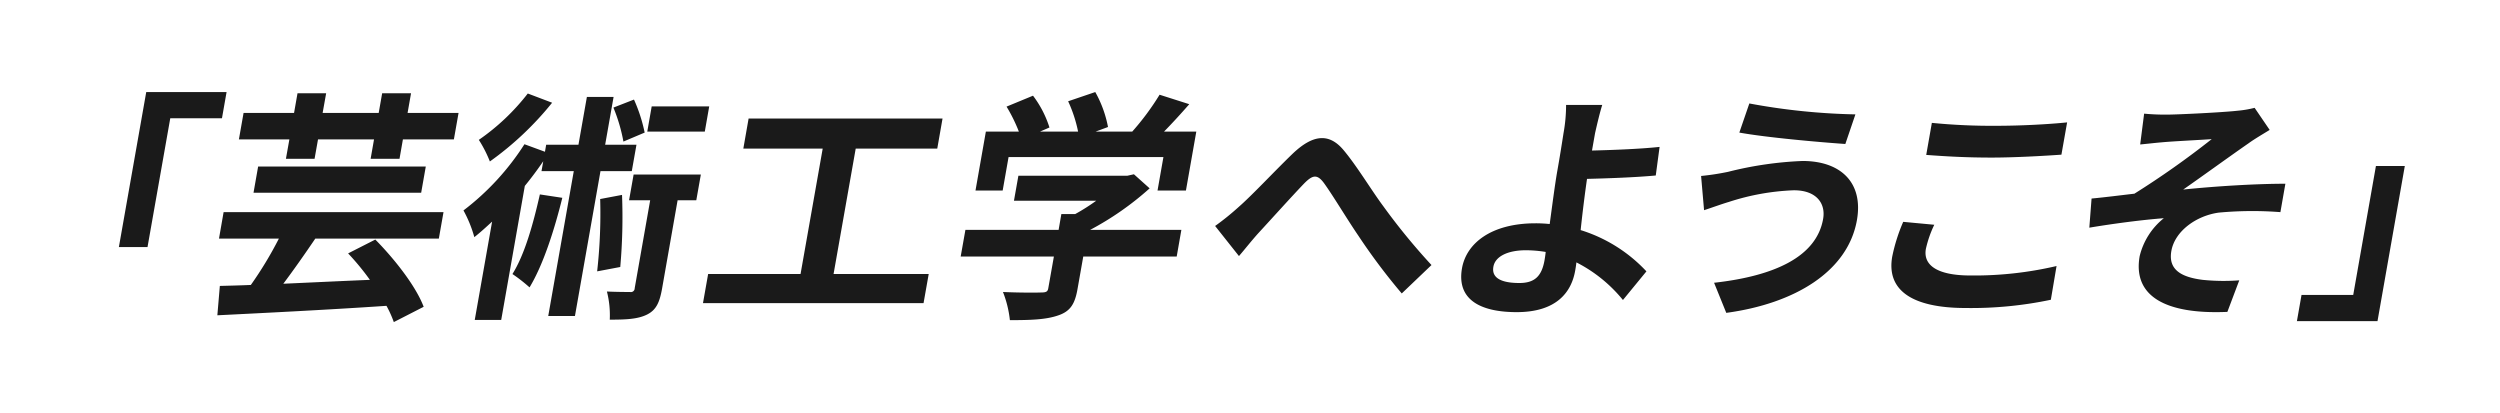 <svg id="グループ_16" data-name="グループ 16" xmlns="http://www.w3.org/2000/svg" width="412" height="68" viewBox="0 0 412 68">
  <defs>
    <style>
      .cls-1 {
        fill: #fff;
      }

      .cls-2 {
        fill: #1a1a1a;
        fill-rule: evenodd;
      }
    </style>
  </defs>
  <rect id="長方形_614" data-name="長方形 614" class="cls-1" width="412" height="68"/>
  <path id="_芸術工学へようこそ_" data-name="「芸術工学へようこそ」" class="cls-2" d="M1923.59,6132.72h4.72l3.75-21.23h8.52l0.76-4.32H1928.1Zm27.53-14.55h4.72l0.57-3.2h9.23l-0.56,3.2h4.76l0.56-3.2h8.4l0.77-4.36h-8.4l0.57-3.24h-4.76l-0.57,3.24h-9.24l0.58-3.24h-4.72l-0.57,3.24h-8.32l-0.77,4.36h8.32Zm-5.34,5.59h27.63l0.76-4.32h-27.63Zm30.54,7.56,0.77-4.36h-36.24l-0.76,4.36h9.87a61.932,61.932,0,0,1-4.62,7.64c-1.86.08-3.58,0.12-5.11,0.16l-0.41,4.84c7.18-.36,17.83-0.88,27.87-1.56a17.749,17.749,0,0,1,1.21,2.68l4.92-2.52c-1.28-3.4-4.81-7.88-7.97-11.08l-4.48,2.28a41.7,41.7,0,0,1,3.59,4.36c-4.87.2-9.79,0.44-14.27,0.64,1.68-2.24,3.54-4.88,5.27-7.44h20.36Zm44.56-21.79h-9.48l-0.73,4.16h9.48Zm-10.64,4.32a25.9,25.9,0,0,0-1.76-5.44l-3.39,1.32a27.7,27.7,0,0,1,1.65,5.6Zm-19.26-6.44a36.227,36.227,0,0,1-8.07,7.64,20.521,20.521,0,0,1,1.82,3.56,51.583,51.583,0,0,0,10.26-9.68Zm1.99,16.63c-1.11,4.92-2.51,9.92-4.52,13.12a26.54,26.54,0,0,1,2.82,2.2c2.2-3.64,4.02-9.2,5.4-14.76Zm15.15-3.84,0.77-4.35h-5.16l1.39-7.88h-4.4l-1.39,7.88h-5.32l-0.2,1.16-3.38-1.24a42.314,42.314,0,0,1-10.05,10.91,20.358,20.358,0,0,1,1.79,4.4c0.97-.76,1.93-1.64,2.93-2.56l-2.86,16.2h4.36l3.89-22.08c1.08-1.32,2.12-2.72,3.04-4.07l-0.29,1.63h5.32l-4.21,23.88h4.4l4.21-23.88h5.16Zm-5.21,4.6a85.528,85.528,0,0,1-.5,11.92l3.81-.72a93.273,93.273,0,0,0,.29-11.88Zm16.59-4.04h-11.08l-0.75,4.24h3.48l-2.55,14.48a0.637,0.637,0,0,1-.79.64c-0.48,0-2.16,0-3.79-.08a15.856,15.856,0,0,1,.47,4.64c2.64,0,4.61-.08,6.14-0.84s2.08-2.04,2.48-4.28l2.56-14.56h3.08Zm21.87,16.4,3.65-20.67h13.44l0.87-4.96h-31.96l-0.87,4.96h13.08l-3.65,20.67H2020.7l-0.85,4.8h36.35l0.85-4.8h-15.68Zm28.84-19.27h25.52l-0.97,5.51h4.68l1.71-9.71h-5.32c1.37-1.4,2.8-2.96,4.16-4.52l-4.89-1.56a42.509,42.509,0,0,1-4.51,6.08h-6.04l2.05-.76a18.969,18.969,0,0,0-2.1-5.76l-4.47,1.52a22.5,22.5,0,0,1,1.64,5h-6.28l1.56-.68a17.278,17.278,0,0,0-2.71-5.24l-4.36,1.8a26.23,26.23,0,0,1,2.03,4.12h-5.44l-1.71,9.71h4.48Zm28.48,11.99h-15.03a49.013,49.013,0,0,0,9.8-6.84l-2.59-2.32-1.08.24h-17.96l-0.73,4.12h13.56a33.673,33.673,0,0,1-3.47,2.2h-2.28l-0.45,2.6H2063.1l-0.78,4.4h15.36l-0.92,5.2c-0.09.56-.32,0.72-1.16,0.72-0.81.04-3.77,0.04-6.31-.08a17.9,17.9,0,0,1,1.14,4.64c3.4,0,5.9-.08,7.9-0.76,2.08-.68,2.82-1.92,3.25-4.4l0.94-5.32h15.4Zm5.56-.64,3.93,4.96c0.9-1.04,2.03-2.48,3.18-3.76,2.07-2.24,5.6-6.16,7.52-8.16,1.41-1.44,2.17-1.64,3.3-.12,1.51,2.08,3.76,5.88,5.73,8.76a100.319,100.319,0,0,0,7.1,9.44l4.9-4.68a104.81,104.81,0,0,1-7.96-9.72c-1.91-2.56-4.35-6.64-6.57-9.27-2.38-2.8-5.03-2.52-8.35.64-2.94,2.83-6.74,6.91-8.91,8.79A42.725,42.725,0,0,1,2104.25,6129.24Zm54.29,5.64c-0.46,2.6-1.59,3.76-4.15,3.76-2.76,0-4.63-.72-4.28-2.68,0.29-1.68,2.32-2.72,5.39-2.72a20.766,20.766,0,0,1,3.23.28C2158.68,6134.04,2158.6,6134.52,2158.54,6134.88Zm16.79,1.84a24.916,24.916,0,0,0-10.84-6.8c0.31-2.92.7-6.04,1.05-8.44,3.21-.08,7.96-0.24,11.33-0.56l0.63-4.71c-3.34.36-8.01,0.52-11.14,0.6,0.18-1,.35-2,0.51-2.88,0.35-1.56.81-3.48,1.18-4.64h-5.96a25.981,25.981,0,0,1-.42,4.64c-0.26,1.68-.63,4.04-1.06,6.43-0.36,2.08-.8,5.48-1.22,8.56a22.2,22.2,0,0,0-2.34-.12c-7.28,0-11.38,3.28-12.11,7.4-0.95,5.4,3.37,7.24,9.01,7.24,6.64,0,9.03-3.36,9.64-6.84,0.07-.4.15-0.84,0.2-1.36a23.835,23.835,0,0,1,7.67,6.2Zm29.12-8.64c-1.09,6.2-7.93,9.4-17.97,10.52l2.01,4.96c11.26-1.52,20.03-6.8,21.53-15.28,1.09-6.2-2.68-9.75-8.96-9.75a59.405,59.405,0,0,0-12.28,1.79,42.15,42.15,0,0,1-4.44.68l0.49,5.64c1.23-.4,2.86-1,4.08-1.36a39.1,39.1,0,0,1,10.65-1.92C2203.29,6123.32,2204.91,6125.48,2204.45,6128.08Zm-12.16-19.03-1.65,4.8c4.42,0.8,12.89,1.56,17.47,1.88l1.66-4.88A106.035,106.035,0,0,1,2192.29,6109.05Zm29.15,8.48c3.19,0.24,6.6.44,10.76,0.44,3.76,0,8.72-.28,11.52-0.48l0.94-5.32c-3.1.32-7.66,0.56-11.58,0.56a101.167,101.167,0,0,1-10.71-.48Zm-3.79,11.03a28.7,28.7,0,0,0-1.81,5.72c-0.96,5.44,3.07,8.48,12.15,8.48a63.631,63.631,0,0,0,13.99-1.36l0.94-5.56a59.575,59.575,0,0,1-14.19,1.56c-5.72,0-7.79-1.84-7.35-4.36a18.2,18.2,0,0,1,1.39-4Zm39.7-17.83-0.65,5.08c1.26-.12,2.61-0.28,3.62-0.36,1.63-.16,6.55-0.4,8.17-0.52a143.208,143.208,0,0,1-12.74,8.99c-2.08.24-4.91,0.6-7.06,0.8l-0.37,4.8c4.08-.68,8.63-1.28,12.28-1.56a11.471,11.471,0,0,0-3.98,6.24c-1.17,6.6,4.22,9.64,14.45,9.2l1.96-5.2a34.347,34.347,0,0,1-6.03-.08c-3.48-.44-5.71-1.64-5.16-4.76,0.57-3.24,4.06-5.8,7.8-6.32a60.007,60.007,0,0,1,10.17-.08l0.82-4.68c-4.84,0-11.43.4-16.84,0.96,3.05-2.12,7.55-5.39,10.78-7.63,0.92-.68,2.57-1.64,3.47-2.2l-2.48-3.64a16.989,16.989,0,0,1-2.84.48c-2.45.28-9.95,0.64-11.63,0.64A37.106,37.106,0,0,1,2257.35,6110.73Zm42.96,8.63h-4.76l-3.74,21.24h-8.52l-0.76,4.32h13.28Z" transform="translate(-1904 -6092)"/>
</svg>

